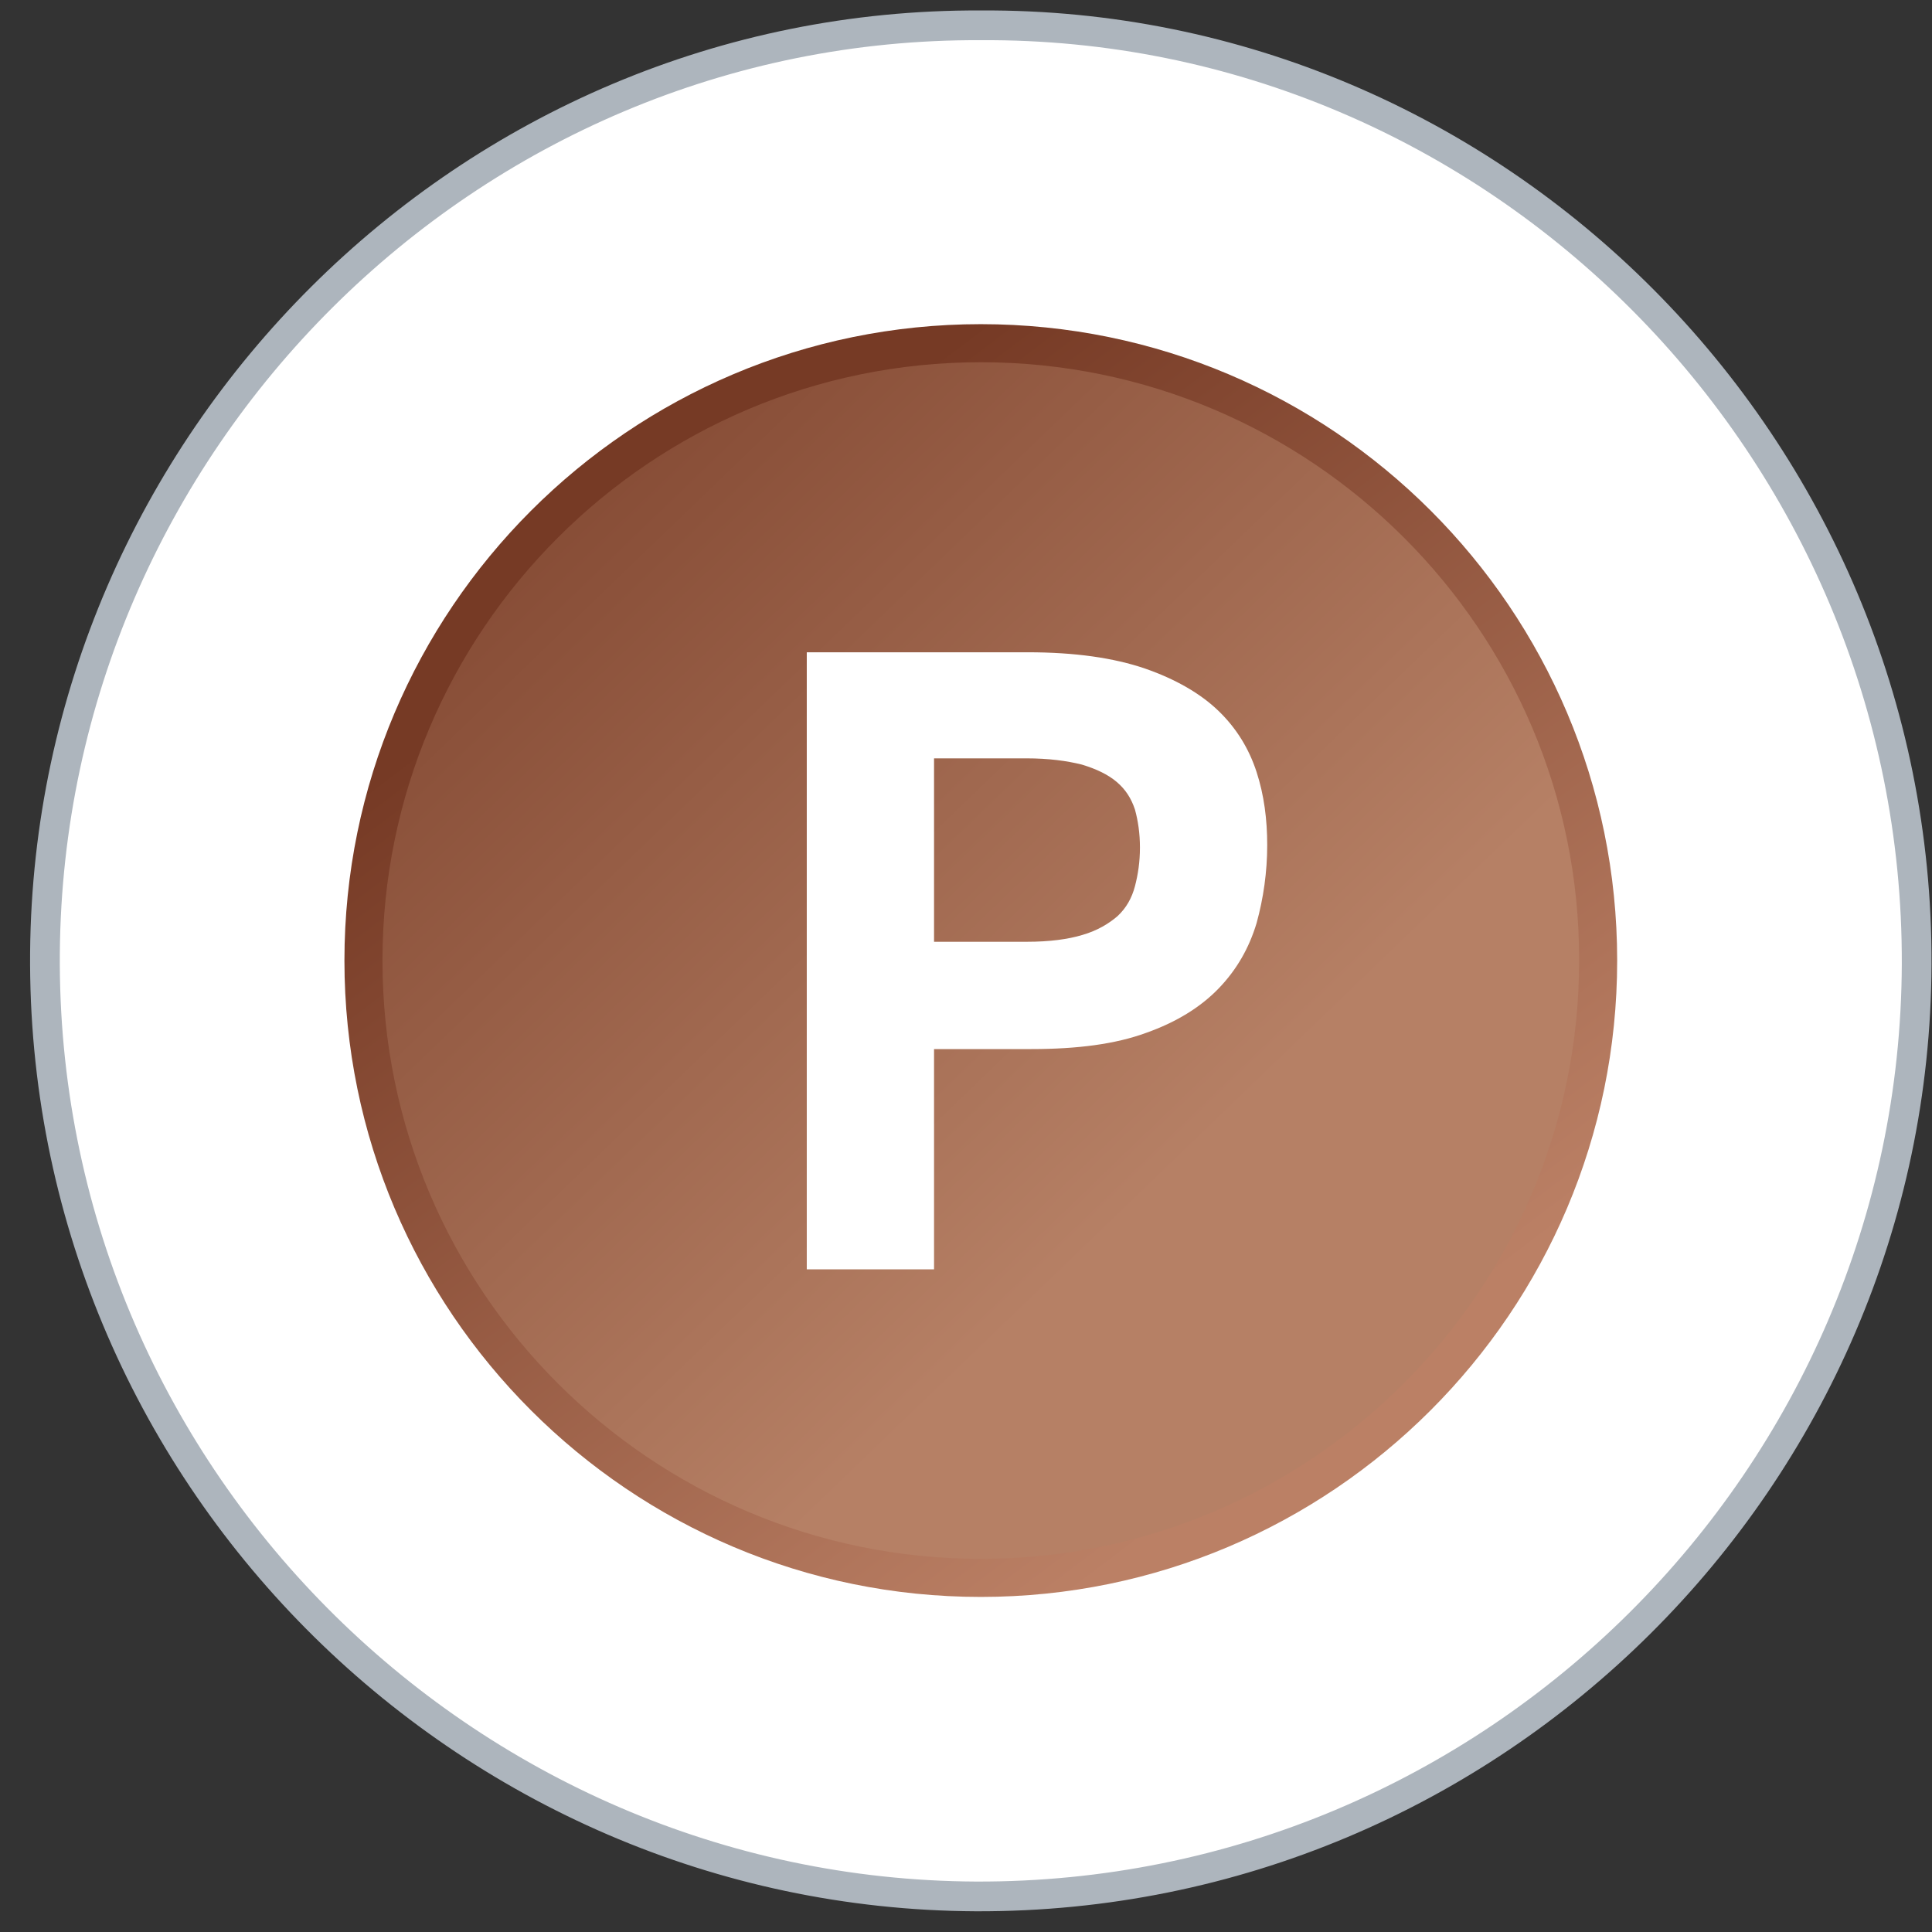 <svg width="65" height="65" viewBox="0 0 65 65" fill="none" xmlns="http://www.w3.org/2000/svg">
<rect x="0" y="0" width="65" height="65" fill="#333333" stroke="none"/>
<g clip-path="url(#clip0_350_19512)">
<path d="M32.999 0.852C50.337 0.747 64.547 15.042 64.484 32.443C64.421 49.676 50.274 63.866 32.831 63.803C15.598 63.719 1.366 49.529 1.513 32.044C1.66 14.916 15.723 0.768 32.999 0.852Z" fill="white" stroke="#ADB5BD" stroke-miterlimit="10"/>
<path d="M33.019 52.952C44.403 52.952 53.632 43.723 53.632 32.339C53.632 20.955 44.403 11.727 33.019 11.727C21.635 11.727 12.406 20.955 12.406 32.339C12.406 43.723 21.635 52.952 33.019 52.952Z" fill="url(#paint0_linear_350_19512)"/>
<path d="M32.998 53.727C21.201 53.727 11.588 44.134 11.588 32.316C11.588 20.52 21.18 10.906 32.998 10.906C44.816 10.906 54.408 20.499 54.408 32.316C54.408 44.134 44.795 53.727 32.998 53.727ZM32.998 12.187C21.894 12.187 12.868 21.213 12.868 32.316C12.868 43.42 21.894 52.446 32.998 52.446C44.102 52.446 53.128 43.42 53.128 32.316C53.149 21.213 44.102 12.187 32.998 12.187Z" fill="url(#paint1_linear_350_19512)"/>
<path d="M27.143 21.945H34.573C36.169 21.945 37.47 22.134 38.519 22.491C39.548 22.848 40.388 23.331 40.996 23.918C41.605 24.506 42.025 25.199 42.277 25.976C42.529 26.752 42.634 27.571 42.634 28.431C42.634 29.334 42.508 30.216 42.277 31.055C42.025 31.895 41.605 32.63 40.996 33.259C40.388 33.889 39.569 34.393 38.561 34.749C37.533 35.127 36.252 35.295 34.699 35.295H31.425V42.705H27.143V21.945ZM34.552 31.685C35.308 31.685 35.938 31.601 36.42 31.454C36.924 31.307 37.302 31.076 37.596 30.824C37.89 30.551 38.079 30.216 38.184 29.817C38.288 29.418 38.352 28.998 38.352 28.515C38.352 28.033 38.288 27.613 38.184 27.235C38.058 26.857 37.869 26.563 37.575 26.311C37.281 26.059 36.882 25.87 36.399 25.724C35.896 25.598 35.287 25.514 34.531 25.514H31.425V31.685H34.552Z" fill="white"/>
</g>
<defs>
<linearGradient id="paint0_linear_350_19512" x1="11.08" y1="9.563" x2="39.686" y2="39.265" gradientUnits="userSpaceOnUse">
<stop stop-color="#763A25"/>
<stop offset="1" stop-color="#B68065"/>
</linearGradient>
<linearGradient id="paint1_linear_350_19512" x1="18.455" y1="13.069" x2="44.421" y2="47.428" gradientUnits="userSpaceOnUse">
<stop offset="0.162" stop-color="#763A25"/>
<stop offset="1" stop-color="#BB8065"/>
</linearGradient>
<clipPath id="clip0_350_19512">
<rect width="64.021" height="64" fill="white" transform="translate(0.988 0.328)"/>
</clipPath>
</defs>
</svg>
